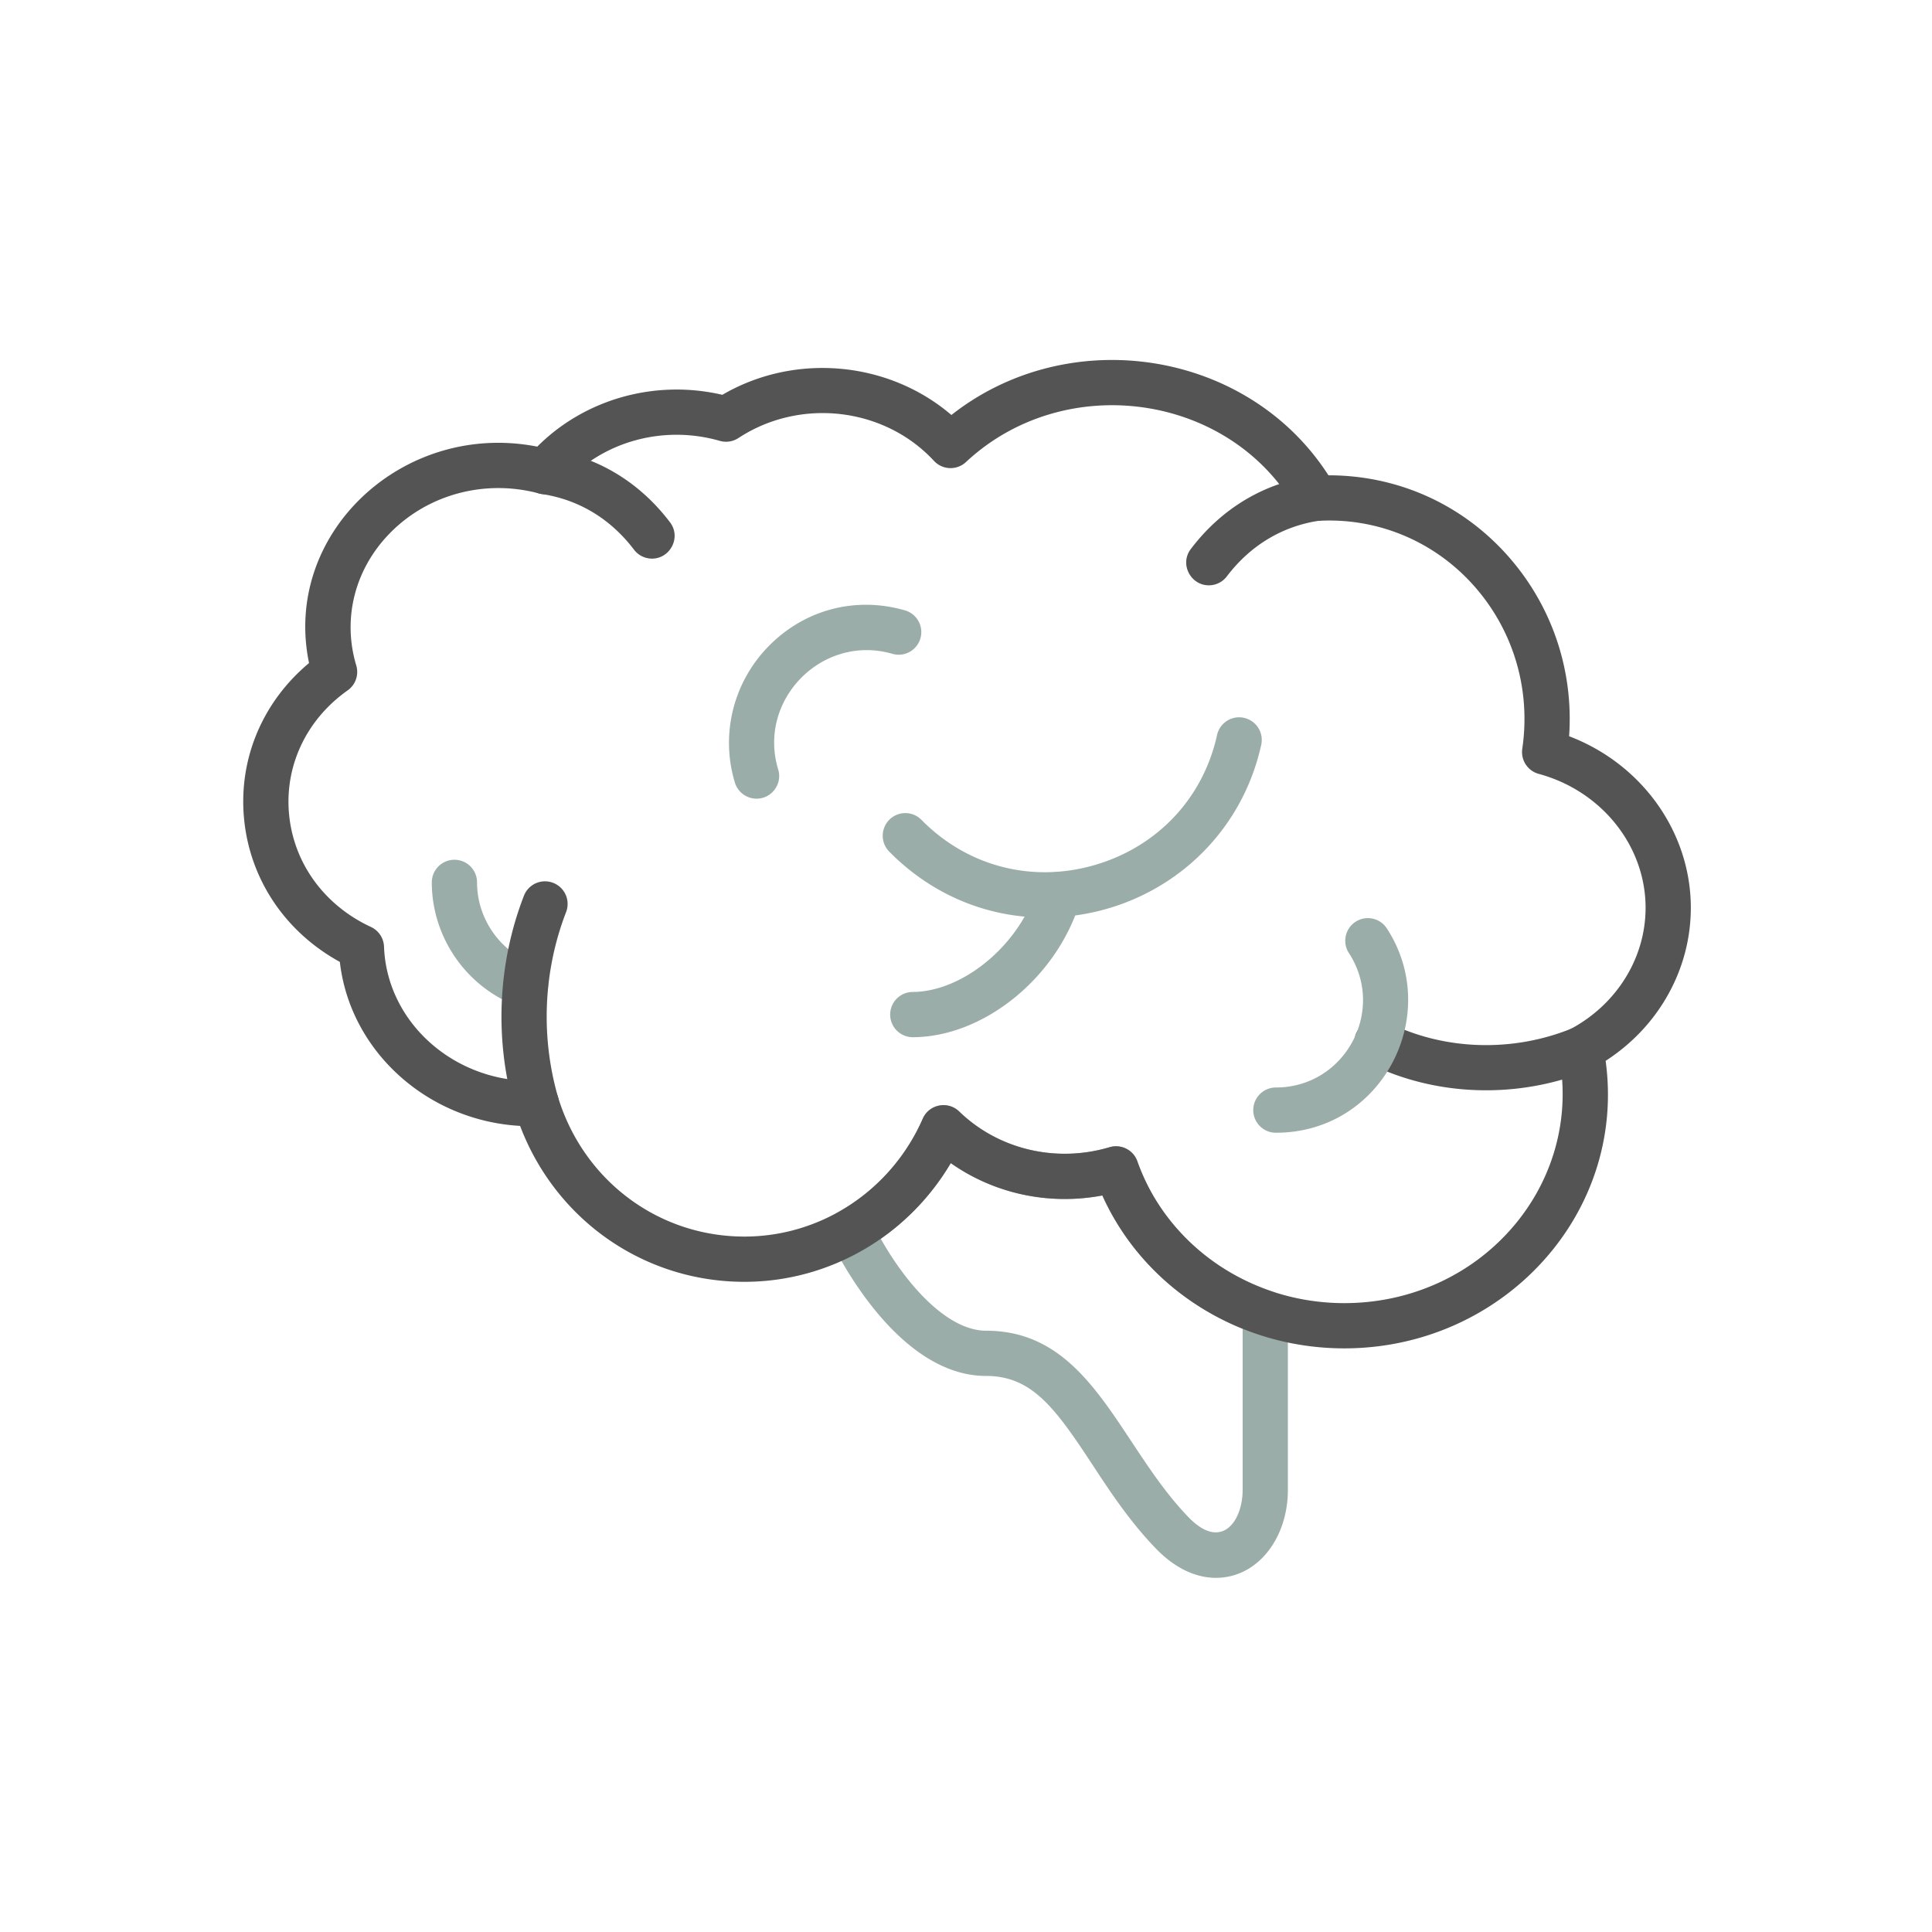 <svg xmlns="http://www.w3.org/2000/svg" version="1.1" xmlns:xlink="http://www.w3.org/1999/xlink" width="512" height="512" x="0" y="0" viewBox="0 0 492 492" style="enable-background:new 0 0 512 512" xml:space="preserve" class=""><g><g fill-rule="evenodd" clip-rule="evenodd"><path fill="#9aada9" d="M309.631 401.809c-5.161 0-10.44-2.502-15.113-7.296-6.712-6.888-11.844-14.7-16.371-21.594-9.447-14.384-15.361-22.522-27.03-22.522-21.685 0-36.756-28.671-39.557-34.418a5.76 5.76 0 0 1 2.318-7.523c9.289-5.312 16.786-13.681 21.112-23.565 1.607-3.674 6.402-4.62 9.284-1.829 9.986 9.669 24.659 13.15 38.292 9.086a5.757 5.757 0 0 1 7.074 3.594c2.4 6.77 5.928 12.685 11.191 18.334 6.282 6.743 14.099 11.738 23.232 14.846a5.76 5.76 0 0 1 3.904 5.453v45.098c0 12.074-7.578 22.336-18.336 22.336zm-85.332-86.34c6.927 12.267 17.227 23.408 26.817 23.408 26.811 0 33.801 29.27 51.651 47.595 8.362 8.584 13.68.823 13.68-7.002v-41.096c-15.458-6.256-28.511-17.964-35.718-33.941-13.574 2.578-27.538-.434-38.612-8.243a62.497 62.497 0 0 1-17.818 19.279z" opacity="1" data-original="#66bb6a" class=""></path><path fill="#545454" d="M342.328 343.373c-26.92 0-51.037-15.448-61.604-38.939-13.568 2.574-27.529-.434-38.6-8.239-10.958 18.578-30.865 30.231-52.556 30.231-25.607 0-48.063-15.788-57.123-39.706-23.756-1.365-43.306-19.104-45.9-41.762-13.967-7.659-23.011-21.15-24.416-36.696-1.366-15.115 4.781-29.573 16.569-39.41-6.866-33.08 24.122-61.809 58.119-55.112 12.121-12.14 30.038-17.181 47.135-13.198 18.526-10.808 42.316-8.581 58.331 5.14 29.934-23.594 75.428-16.67 96.015 15.356 17.142 0 33.228 6.938 44.96 19.711 11.713 12.753 17.531 29.561 16.327 46.741 18.475 7.027 30.996 24.359 30.996 43.681 0 15.705-8.214 30.294-21.694 38.982 5.347 39.06-26.282 73.22-66.559 73.22zm-58.116-51.469a5.76 5.76 0 0 1 5.427 3.838c7.654 21.599 28.829 36.111 52.69 36.111 17.245 0 33.219-7.458 43.826-20.462 9.939-12.186 13.856-27.871 10.745-43.034a5.76 5.76 0 0 1 2.944-6.246c11.854-6.284 19.218-18.14 19.218-30.94 0-15.736-11.189-29.756-27.21-34.095a5.76 5.76 0 0 1-4.192-6.4c2.269-15.391-2.428-30.748-12.886-42.135-10.115-11.013-24.449-16.808-39.307-15.89a5.754 5.754 0 0 1-5.367-2.913c-16.795-29.675-58.942-35.578-84.102-12.077a5.762 5.762 0 0 1-8.157-.296c-12.642-13.649-34.049-16.15-49.791-5.816a5.757 5.757 0 0 1-4.75.721c-14.701-4.219-30.47.333-40.172 11.593a5.765 5.765 0 0 1-5.861 1.802c-13.763-3.704-28.35.207-38.07 10.208-8.875 9.132-12.042 21.686-8.473 33.581a5.76 5.76 0 0 1-2.194 6.36c-10.46 7.386-16.04 19.128-14.93 31.409 1.131 12.516 8.931 23.295 20.864 28.836a5.76 5.76 0 0 1 3.33 5.012c.714 19.39 18.036 34.717 38.641 34.198 2.599-.102 4.903 1.602 5.659 4.078 6.484 21.267 25.562 35.556 47.472 35.556 19.612 0 37.44-11.782 45.42-30.017 1.607-3.674 6.402-4.62 9.284-1.829 9.986 9.669 24.659 13.152 38.292 9.085a5.9 5.9 0 0 1 1.65-.238z" opacity="1" data-original="#212121" class=""></path><path fill="#545454" d="M378.457 277.651c-10.539 0-21.008-2.367-30.321-7.064a5.76 5.76 0 1 1 5.187-10.285c14.268 7.194 31.851 7.782 47.038 1.566a5.76 5.76 0 0 1 4.364 10.662c-8.362 3.422-17.34 5.121-26.268 5.121z" opacity="1" data-original="#212121" class=""></path><g fill="#66bb6a"><path d="M324.912 288.461c-3.182 0-5.76-2.578-5.76-5.76s2.578-5.76 5.76-5.76c17.601 0 28.128-19.579 18.602-34.232a5.76 5.76 0 0 1 9.658-6.28c14.254 21.918-1.108 52.032-28.26 52.032zM192.659 203.387a5.763 5.763 0 0 1-5.509-4.086c-3.731-12.277-.413-25.617 8.661-34.816 9.164-9.29 22.118-12.671 34.646-9.05a5.76 5.76 0 0 1-3.199 11.067c-17.835-5.163-34.47 11.736-29.086 29.448 1.131 3.722-1.675 7.437-5.513 7.437zM265.997 233.657c-14.69 0-28.772-5.833-39.552-16.794a5.76 5.76 0 1 1 8.213-8.079c11.613 11.807 28.053 16.122 43.977 11.544 16.036-4.611 27.736-17 31.297-33.141a5.76 5.76 0 0 1 11.25 2.481c-5.811 26.348-28.953 43.989-55.185 43.989z" fill="#9aada9" opacity="1" data-original="#66bb6a" class=""></path><path d="M232.383 264.132a5.76 5.76 0 0 1-.015-11.519c12.938-.036 27.444-12.164 31.676-26.484a5.76 5.76 0 0 1 11.047 3.264c-5.744 19.435-24.56 34.739-42.708 34.739zM133.855 256.628a5.75 5.75 0 0 1-2.019-.367c-13.083-4.9-21.873-17.582-21.873-31.556a5.76 5.76 0 0 1 11.52 0c0 9.197 5.785 17.543 14.394 20.768 5.986 2.243 4.33 11.155-2.022 11.155z" fill="#9aada9" opacity="1" data-original="#66bb6a" class=""></path></g><path fill="#545454" d="M136.584 286.792a5.763 5.763 0 0 1-5.53-4.159c-5.183-17.893-4.329-37.291 2.403-54.621a5.761 5.761 0 0 1 10.738 4.172c-5.822 14.987-6.559 31.765-2.076 47.244 1.074 3.708-1.73 7.364-5.535 7.364zM307.833 149.056c-4.621 0-7.494-5.408-4.585-9.241 7.827-10.319 18.553-16.754 31.017-18.61a5.76 5.76 0 0 1 1.697 11.395c-9.426 1.404-17.564 6.306-23.536 14.178a5.751 5.751 0 0 1-4.593 2.278zM166.046 142.258a5.754 5.754 0 0 1-4.594-2.279c-5.971-7.872-14.109-12.774-23.535-14.178a5.761 5.761 0 0 1 1.697-11.395c12.464 1.857 23.189 8.292 31.017 18.611 2.906 3.832.034 9.241-4.585 9.241z" opacity="1" data-original="#212121" class=""></path></g></g></svg>